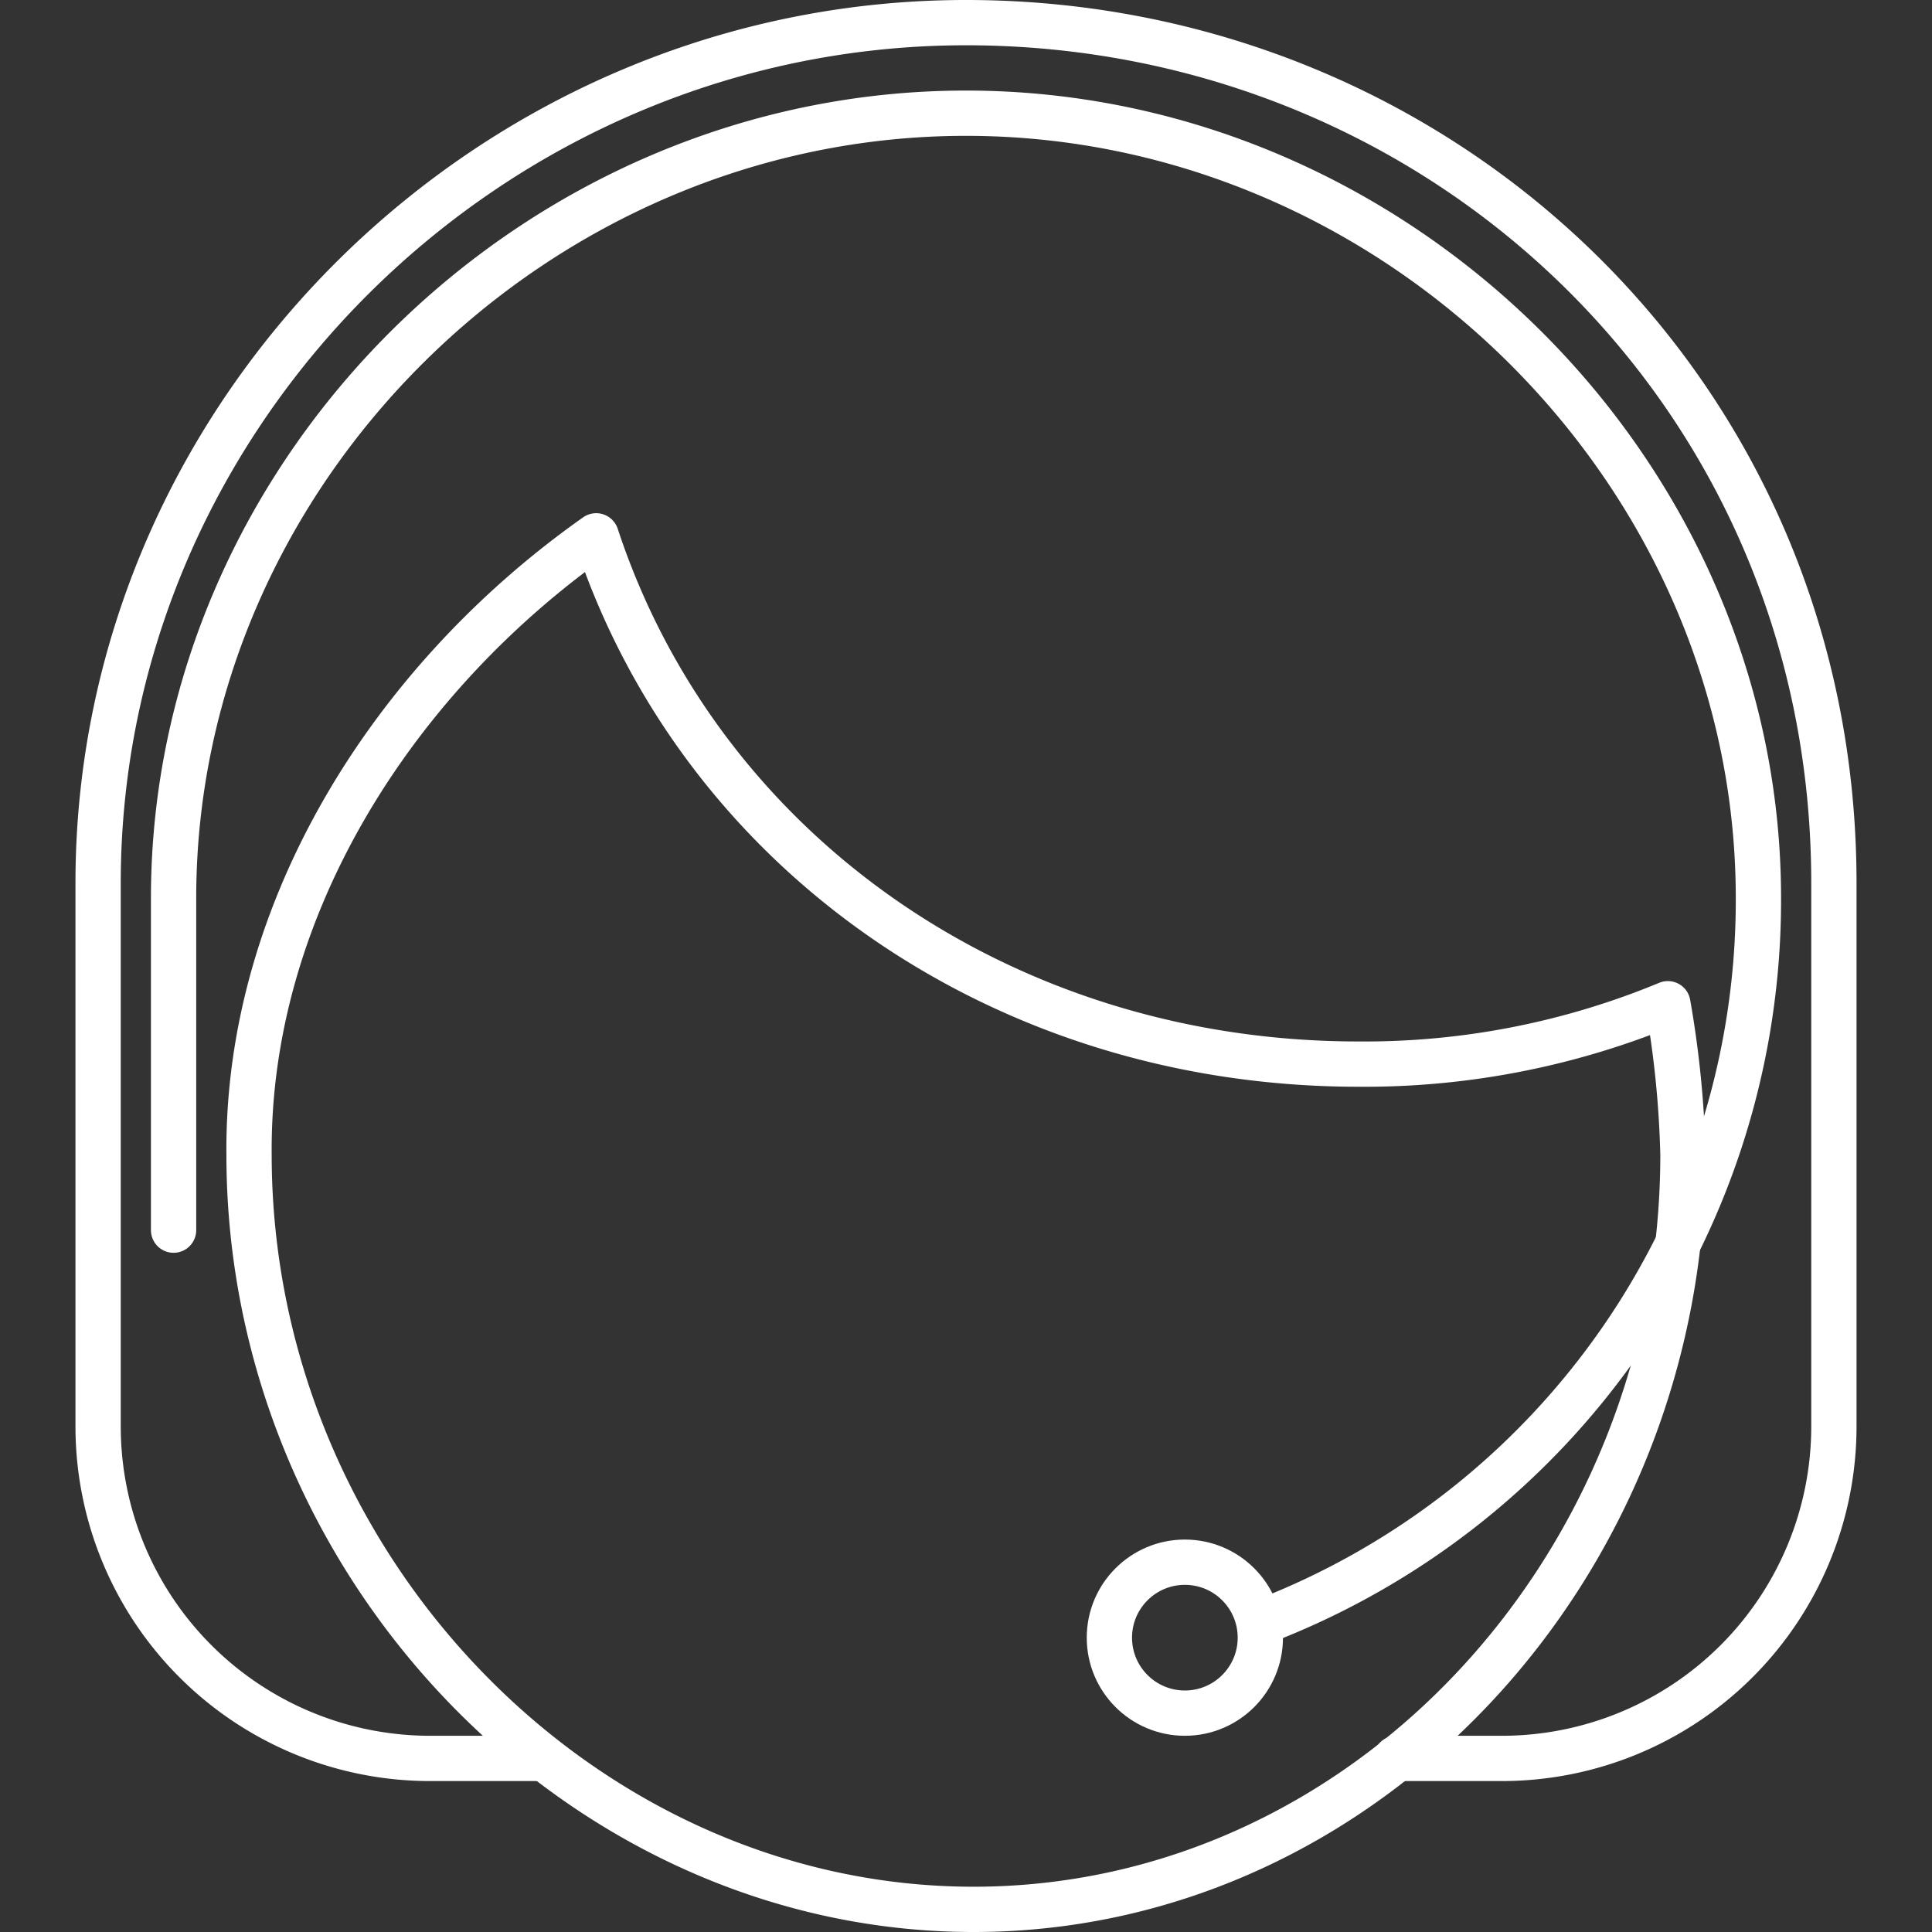 <svg id="Icons" xmlns="http://www.w3.org/2000/svg" viewBox="0 0 128 128"><rect x="0" y="0" width="128" height="128" fill="#333333" stroke="none"/><defs><style>.cls-1{fill:none;stroke:#fff;stroke-linecap:round;stroke-linejoin:round;stroke-width:3px;}</style></defs><path class="cls-1" d="M39.5,35.5c6.921,21,26.985,35,50.5,35a52.469,52.469,0,0,0,20.5-4,66.607,66.607,0,0,1,1,10c0,27.172-21,50-47,50s-48-22.828-48-50C16.357,60.189,26.093,44.944,39.5,35.5Z"/><path class="cls-1" d="M83.5,107.5a51.2,51.2,0,0,0,33-48c0-28.266-24-52-52.5-52s-52.5,23.734-52.5,52v22"/><circle class="cls-1" cx="78.5" cy="108.5" r="5"/><path class="cls-1" d="M35.5,116.5h-7a22,22,0,0,1-22-22v-36c0-31.2,26.072-57,57.5-57s57.5,24.461,57.5,57v36a22,22,0,0,1-22,22h-7"/></svg>